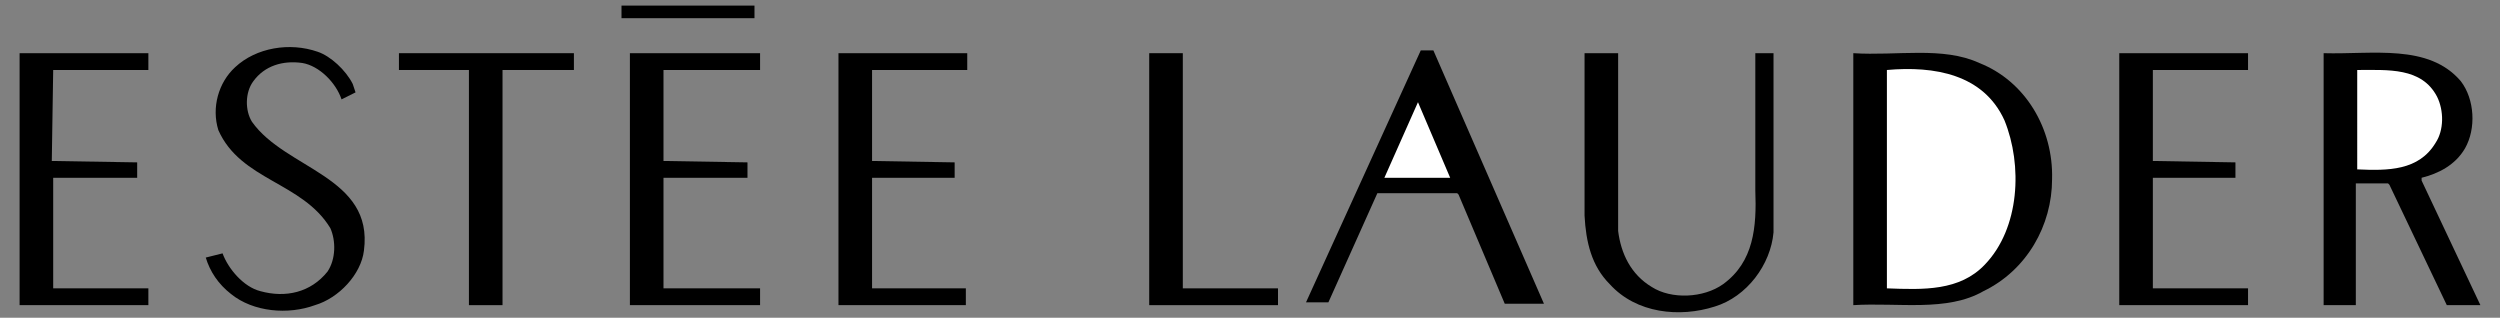 <?xml version="1.0" encoding="utf-8"?>
<!-- Generator: Adobe Illustrator 21.1.0, SVG Export Plug-In . SVG Version: 6.00 Build 0)  -->
<svg version="1.1" id="Livello_1" xmlns="http://www.w3.org/2000/svg" xmlns:xlink="http://www.w3.org/1999/xlink" x="0px" y="0px"
	 viewBox="0 0 178.6 22.7" style="enable-background:new 0 0 178.6 22.7;" xml:space="preserve">
<rect x="0" y="0" width="178.6" height="22.7" fill="#808080" stroke="none"/>
<polygon style="fill-rule:evenodd;clip-rule:evenodd;" points="53.9,1.3 44.4,1.3 44.4,0.4 53.9,0.4 53.9,1.3 "/>
<path style="fill-rule:evenodd;clip-rule:evenodd;" d="M25.2,6l0.2,0.6l-1,0.5c-0.4-1.2-1.6-2.4-2.8-2.6c-1.4-0.2-2.7,0.2-3.5,1.3
	c-0.6,0.8-0.6,2.1-0.1,2.9c2.4,3.4,8.7,3.9,8,9.2c-0.2,1.7-1.8,3.4-3.5,3.9c-1.9,0.7-4.4,0.5-6-0.8c-0.9-0.7-1.5-1.6-1.8-2.6
	c0.4-0.1,0.8-0.2,1.2-0.3c0.4,1.1,1.5,2.4,2.7,2.7c1.8,0.5,3.6,0.1,4.8-1.4c0.6-0.9,0.6-2.2,0.2-3.1c-2-3.3-6.4-3.4-8-7
	c-0.5-1.6,0-3.4,1.2-4.5c1.5-1.4,3.9-1.8,5.9-1.1C23.6,4,24.7,5,25.2,6L25.2,6z"/>
<polygon style="fill-rule:evenodd;clip-rule:evenodd;" points="10.6,5 3.8,5 3.7,11.5 9.8,11.6 9.8,12.7 3.8,12.7 3.8,20.6 
	10.6,20.6 10.6,21.8 1.4,21.8 1.4,3.8 10.6,3.8 10.6,5 "/>
<polygon style="fill-rule:evenodd;clip-rule:evenodd;" points="41,5 35.9,5 35.9,21.8 33.5,21.8 33.5,5 28.5,5 28.5,3.8 41,3.8 
	41,5 "/>
<polygon style="fill-rule:evenodd;clip-rule:evenodd;" points="54.3,5 47.4,5 47.4,11.5 53.4,11.6 53.4,12.7 47.4,12.7 47.4,20.6 
	54.3,20.6 54.3,21.8 45,21.8 45,3.8 54.3,3.8 54.3,5 "/>
<polygon style="fill-rule:evenodd;clip-rule:evenodd;" points="69.1,5 62.3,5 62.3,11.5 68.2,11.6 68.2,12.7 62.3,12.7 62.3,20.6 
	69,20.6 69,21.8 59.9,21.8 59.9,3.8 69.1,3.8 69.1,5 "/>
<polygon style="fill-rule:evenodd;clip-rule:evenodd;" points="84.5,20.6 91.3,20.6 91.3,21.8 82.1,21.8 82.1,3.8 84.5,3.8 
	84.5,20.6 "/>
<path style="fill-rule:evenodd;clip-rule:evenodd;" d="M110.3,21.7h-2.8c-1.1-2.6-2.2-5.2-3.3-7.8l-0.1-0.1h-5.7l-3.5,7.8l-1.6,0
	l8.2-18h0.9L110.3,21.7L110.3,21.7z"/>
<path style="fill-rule:evenodd;clip-rule:evenodd;" d="M115.6,16.5c0.2,1.6,0.9,3.1,2.4,4c1.4,0.9,3.7,0.8,5.1-0.2
	c2.2-1.6,2.4-4.1,2.3-6.7V3.8h1.3l0,12.8c-0.2,2.3-1.9,4.6-4.2,5.3c-2.5,0.8-5.6,0.5-7.5-1.6c-1.3-1.3-1.7-3-1.8-4.9V3.8h2.4
	L115.6,16.5L115.6,16.5z"/>
<path style="fill-rule:evenodd;clip-rule:evenodd;" d="M141.4,4.5c3.3,1.3,5.3,4.7,5.2,8.3c0,3.3-1.8,6.5-4.9,8
	c-2.6,1.5-6.1,0.8-9.3,1v-18C135.5,4,138.8,3.3,141.4,4.5L141.4,4.5z"/>
<polygon style="fill-rule:evenodd;clip-rule:evenodd;" points="160.6,5 153.8,5 153.8,11.5 159.7,11.6 159.7,12.7 153.8,12.7 
	153.8,20.6 160.6,20.6 160.6,21.8 151.4,21.8 151.4,3.8 160.6,3.8 160.6,5 "/>
<path style="fill-rule:evenodd;clip-rule:evenodd;" d="M175.8,5.8c1,1.3,1.1,3.4,0.3,4.8c-0.7,1.2-1.9,1.8-3.1,2.1l0,0.2l4.2,8.9
	l-2.4,0l-4.1-8.6l-0.1-0.1h-2.3v8.7h-2.3v-18C169.5,3.9,173.5,3.1,175.8,5.8L175.8,5.8z"/>
<path style="fill-rule:evenodd;clip-rule:evenodd;fill:#FFFFFF;" d="M143.2,8.6c1.3,3.2,1.1,7.7-1.4,10.3c-1.8,1.9-4.4,1.8-7,1.7V5
	C138.2,4.7,141.7,5.3,143.2,8.6L143.2,8.6z"/>
<path style="fill-rule:evenodd;clip-rule:evenodd;fill:#FFFFFF;" d="M174.1,6.9c0.5,1,0.5,2.4-0.1,3.3c-1.2,2-3.4,2-5.6,1.9V5
	C170.6,5,173,4.8,174.1,6.9L174.1,6.9z"/>
<polygon style="fill-rule:evenodd;clip-rule:evenodd;fill:#FFFFFF;" points="98.9,12.7 101.3,7.3 103.6,12.7 98.9,12.7 "/>
</svg>
